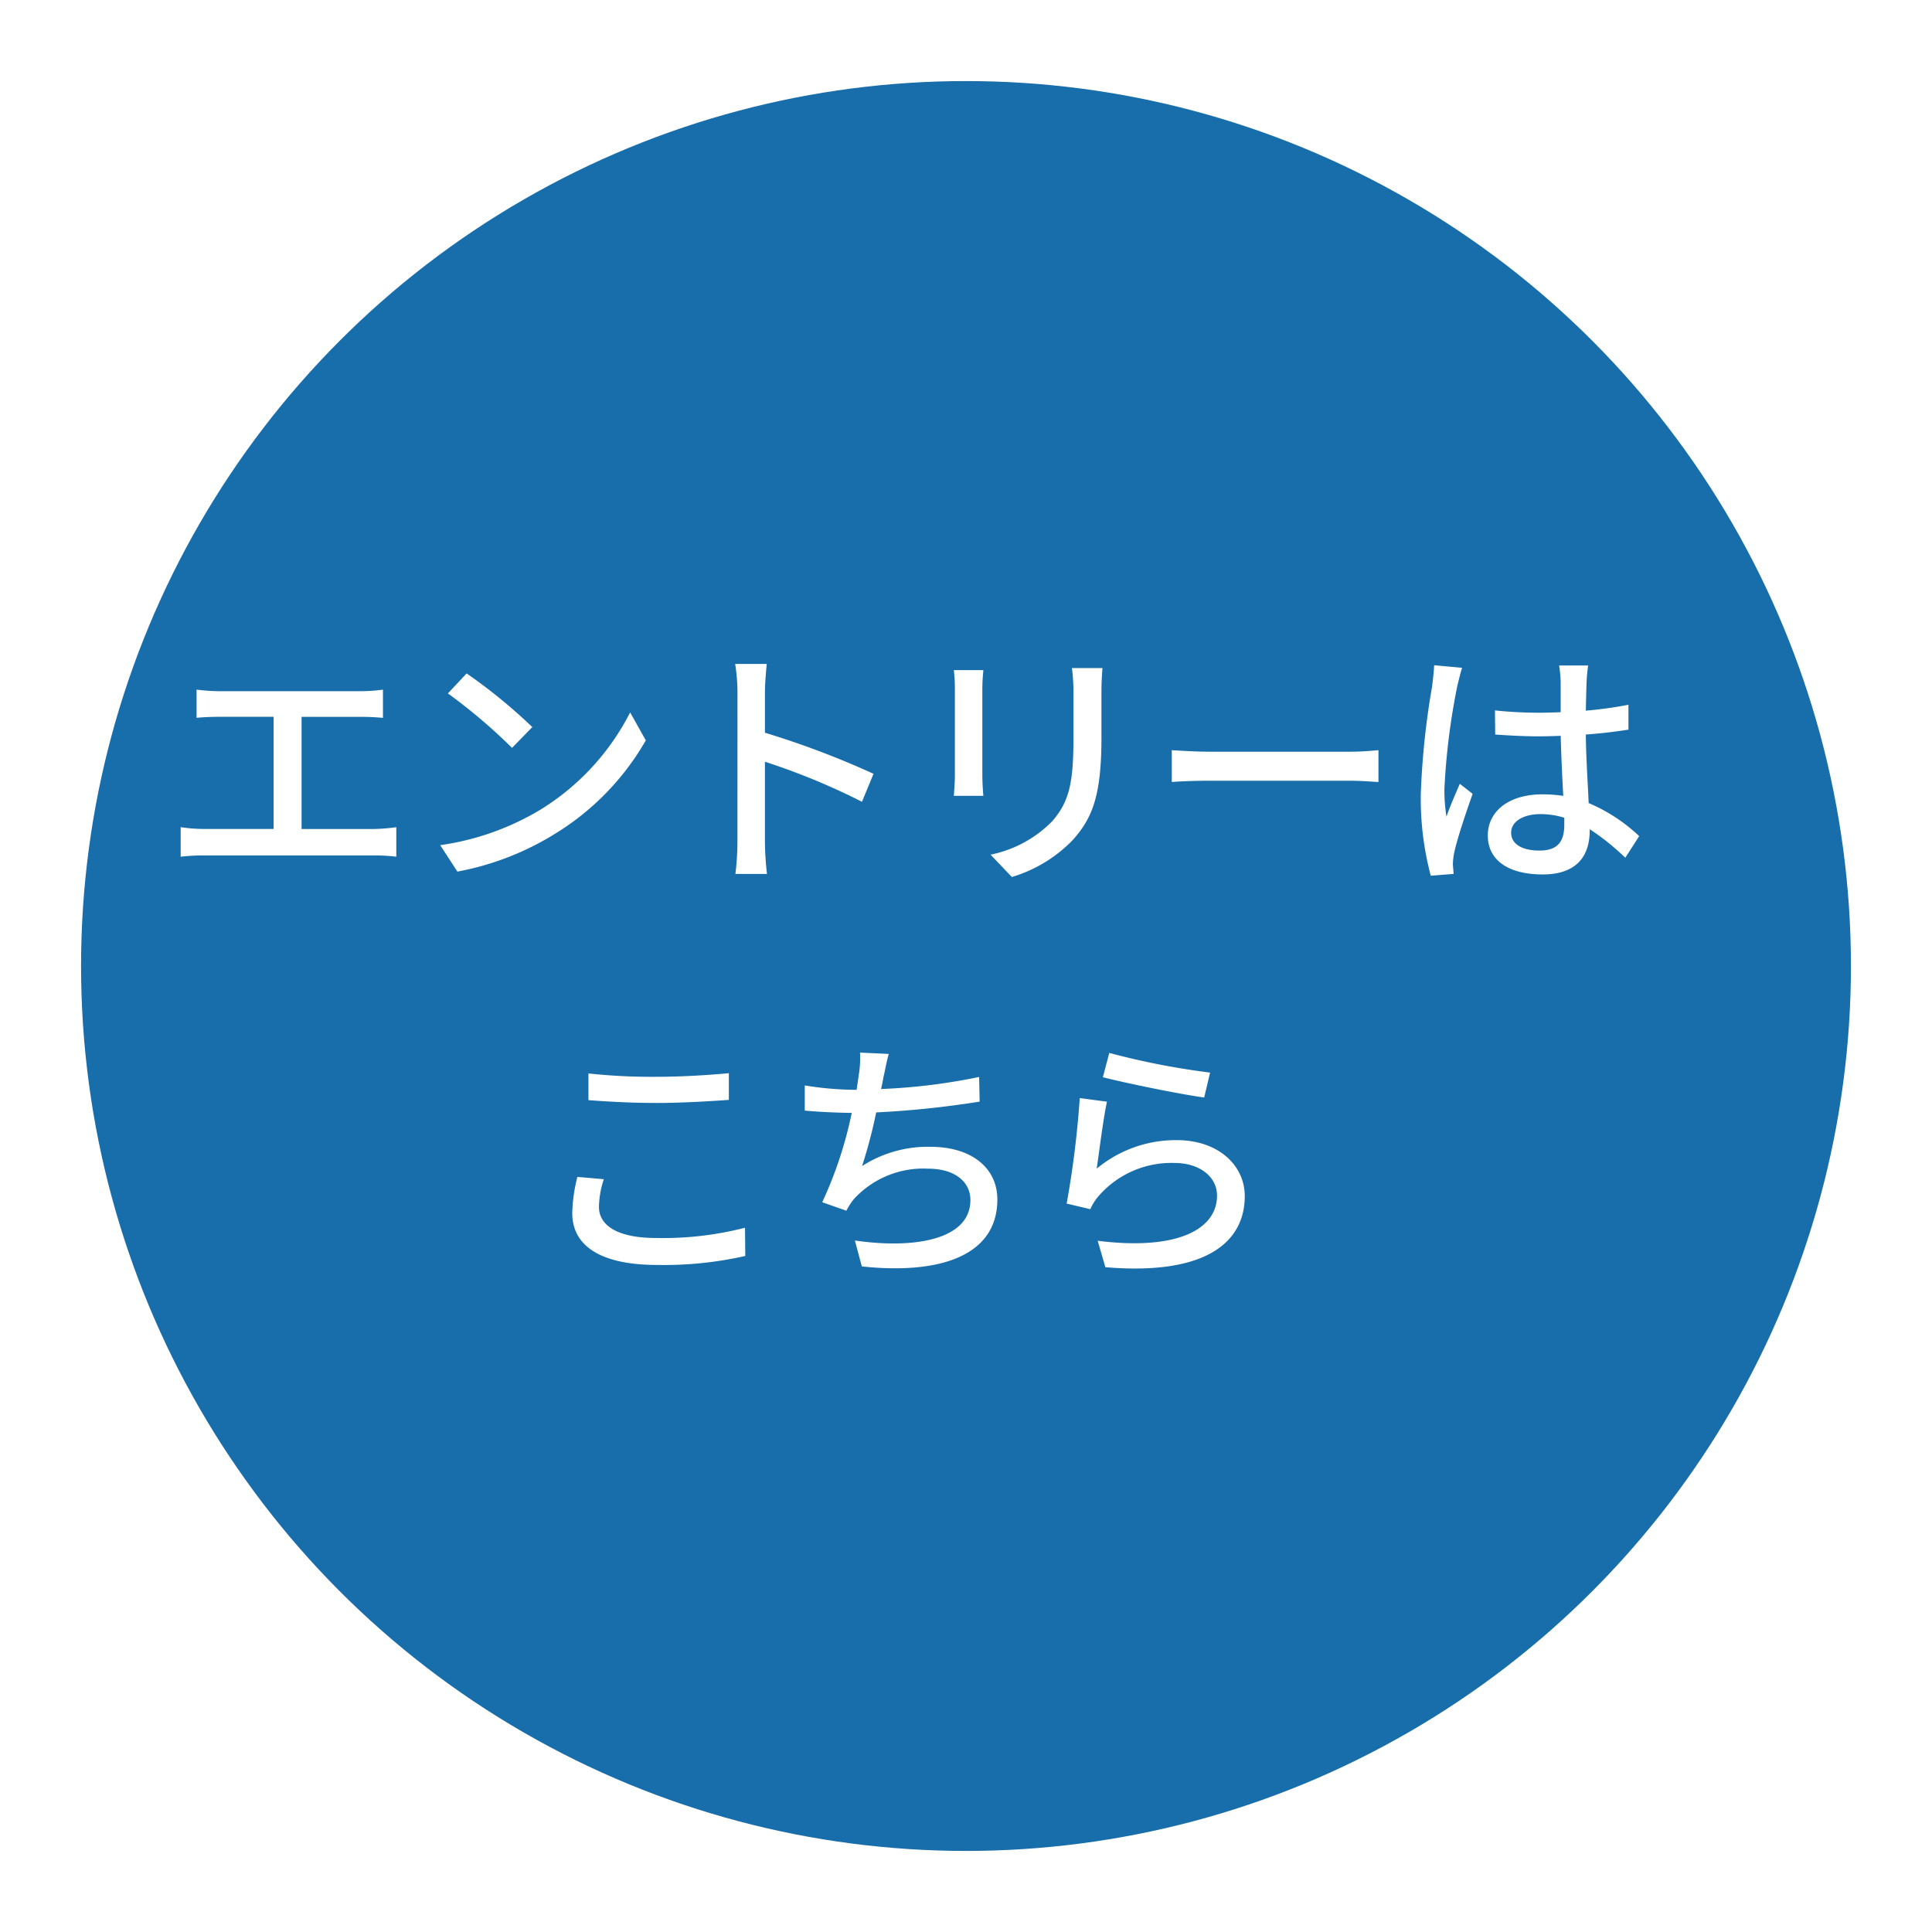 <svg xmlns="http://www.w3.org/2000/svg" xmlns:xlink="http://www.w3.org/1999/xlink" width="143" height="143" viewBox="0 0 143 143">
  <defs>
    <filter id="楕円形_7" x="0" y="0" width="143" height="143" filterUnits="userSpaceOnUse">
      <feOffset dx="5" dy="2" input="SourceAlpha"/>
      <feGaussianBlur stdDeviation="2" result="blur"/>
      <feFlood flood-color="#333" flood-opacity="0.161"/>
      <feComposite operator="in" in2="blur"/>
      <feComposite in="SourceGraphic"/>
    </filter>
  </defs>
  <g id="グループ_1715" data-name="グループ 1715" transform="translate(-1452 -808)">
    <g transform="matrix(1, 0, 0, 1, 1452, 808)" filter="url(#楕円形_7)">
      <circle id="楕円形_7-2" data-name="楕円形 7" cx="65.5" cy="65.5" r="65.5" transform="translate(1 4)" fill="#186dab"/>
    </g>
    <path id="パス_65" data-name="パス 65" d="M-52.449-12.958v2.09c.494-.057,1.273-.076,1.691-.076h4.009v8.3h-5.111a11.234,11.234,0,0,1-1.767-.133V-.589a14.336,14.336,0,0,1,1.767-.095h12.54a13.155,13.155,0,0,1,1.653.095V-2.774a13.877,13.877,0,0,1-1.653.133h-5.358v-8.3h4.313a16.91,16.91,0,0,1,1.71.076v-2.09a12.107,12.107,0,0,1-1.71.114H-50.758A13.3,13.3,0,0,1-52.449-12.958Zm19.988-1.2-1.387,1.482A41.211,41.211,0,0,1-29.1-8.645l1.5-1.539A39.87,39.87,0,0,0-32.461-14.155ZM-34.418-1.444-33.145.513a20.949,20.949,0,0,0,7.277-2.831A19.427,19.427,0,0,0-19.2-9.2l-1.159-2.071A18.09,18.09,0,0,1-26.951-4.1,19.742,19.742,0,0,1-34.418-1.444Zm22-.3A19.89,19.89,0,0,1-12.568.684h2.337a22.262,22.262,0,0,1-.152-2.432V-7.619A49.75,49.75,0,0,1-3.2-4.655l.855-2.071a64.4,64.4,0,0,0-8.037-3.04V-12.73c0-.665.076-1.5.133-2.128h-2.337a13.754,13.754,0,0,1,.171,2.128ZM14.6-14.554H12.341a14.691,14.691,0,0,1,.114,1.748v3.268c0,3.325-.247,4.807-1.577,6.327a8.862,8.862,0,0,1-4.56,2.47L7.895.912a10.377,10.377,0,0,0,4.541-2.774c1.406-1.6,2.09-3.211,2.09-7.562v-3.382C14.526-13.49,14.564-14.06,14.6-14.554ZM5.786-14.4H3.6A12.272,12.272,0,0,1,3.677-13v6.365c0,.551-.057,1.216-.076,1.539H5.786c-.038-.38-.076-1.045-.076-1.539V-13C5.71-13.528,5.748-14,5.786-14.4ZM19.732-8.474v2.356c.646-.057,1.786-.095,2.831-.095H32.9c.836,0,1.71.076,2.128.095V-8.474c-.475.038-1.216.114-2.128.114H22.563C21.537-8.36,20.359-8.436,19.732-8.474Zm25.118,6.1c0-.817.893-1.368,2.166-1.368a6.123,6.123,0,0,1,1.767.266v.513c0,1.2-.437,1.919-1.843,1.919C45.723-1.045,44.849-1.482,44.849-2.375Zm5.7-12.369H48.4a9.348,9.348,0,0,1,.114,1.216v2.242c-.532.019-1.045.038-1.577.038a30.934,30.934,0,0,1-3.287-.171l.019,1.786c1.1.076,2.147.133,3.249.133.532,0,1.064-.019,1.6-.038.038,1.482.114,3.116.19,4.446a10.112,10.112,0,0,0-1.539-.114c-2.546,0-4.047,1.292-4.047,3.04,0,1.824,1.5,2.888,4.066,2.888,2.641,0,3.477-1.5,3.477-3.249v-.1A18.065,18.065,0,0,1,53.3-.513l1.026-1.6A12.535,12.535,0,0,0,50.587-4.56c-.057-1.463-.19-3.173-.209-5.073,1.1-.076,2.166-.209,3.154-.361v-1.843a29.388,29.388,0,0,1-3.154.437c.019-.874.038-1.691.057-2.166C50.454-13.946,50.493-14.364,50.549-14.744Zm-9.329.171-2.071-.19c-.019.494-.095,1.1-.152,1.577a58.3,58.3,0,0,0-.836,7.961A22.238,22.238,0,0,0,38.9.817L40.593.684c-.019-.228-.038-.513-.057-.7a4.9,4.9,0,0,1,.1-.874C40.84-1.862,41.486-3.8,42-5.244l-.95-.741c-.3.7-.722,1.653-.988,2.432a12.36,12.36,0,0,1-.152-2.033,50.229,50.229,0,0,1,.931-7.524C40.917-13.452,41.106-14.231,41.22-14.573ZM-23.446,15.453v1.976c1.52.114,3.173.209,5.111.209,1.767,0,3.971-.133,5.282-.228V15.434c-1.406.133-3.458.266-5.3.266A43.624,43.624,0,0,1-23.446,15.453Zm1.14,7.828-1.957-.171a11.638,11.638,0,0,0-.38,2.679c0,2.489,2.2,3.838,6.289,3.838a27.213,27.213,0,0,0,6.517-.665l-.019-2.09a24.371,24.371,0,0,1-6.574.76c-2.907,0-4.237-.95-4.237-2.3A6.773,6.773,0,0,1-22.306,23.281Zm21.09-9.272-2.128-.1a7.79,7.79,0,0,1-.1,1.71c-.038.285-.095.646-.152,1.045h-.095a24.058,24.058,0,0,1-3.743-.323v1.862c1.045.095,2.223.152,3.477.171a30.006,30.006,0,0,1-2.185,6.612l1.786.627a5.5,5.5,0,0,1,.551-.855A6.977,6.977,0,0,1,1.672,22.5c2.071,0,3.154,1.026,3.154,2.318,0,2.983-4.237,3.629-8.55,3l.513,1.919c5.947.627,10.032-.874,10.032-4.959,0-2.318-1.9-3.895-4.94-3.895a8.974,8.974,0,0,0-5.073,1.425,36.892,36.892,0,0,0,1.045-3.971,69.764,69.764,0,0,0,7.657-.8l-.038-1.824a44.268,44.268,0,0,1-7.258.893q.114-.484.171-.855C-1.482,15.206-1.387,14.579-1.216,14.009Zm16.321-.076-.475,1.8c1.463.38,5.643,1.254,7.5,1.5l.437-1.843A55.682,55.682,0,0,1,15.105,13.933Zm-.171,3.61-2.014-.266a71.261,71.261,0,0,1-.969,7.809L13.7,25.5a3.866,3.866,0,0,1,.646-1.007,7.132,7.132,0,0,1,5.6-2.413c1.824,0,3.135,1.007,3.135,2.413,0,2.508-2.964,4.085-8.835,3.344l.57,1.957c7.429.627,10.317-1.843,10.317-5.263,0-2.261-1.938-4.142-5.035-4.142A9.147,9.147,0,0,0,14.174,22.5C14.345,21.343,14.668,18.74,14.934,17.543Z" transform="translate(1519 872)" fill="#fff"/>
  </g>
</svg>
